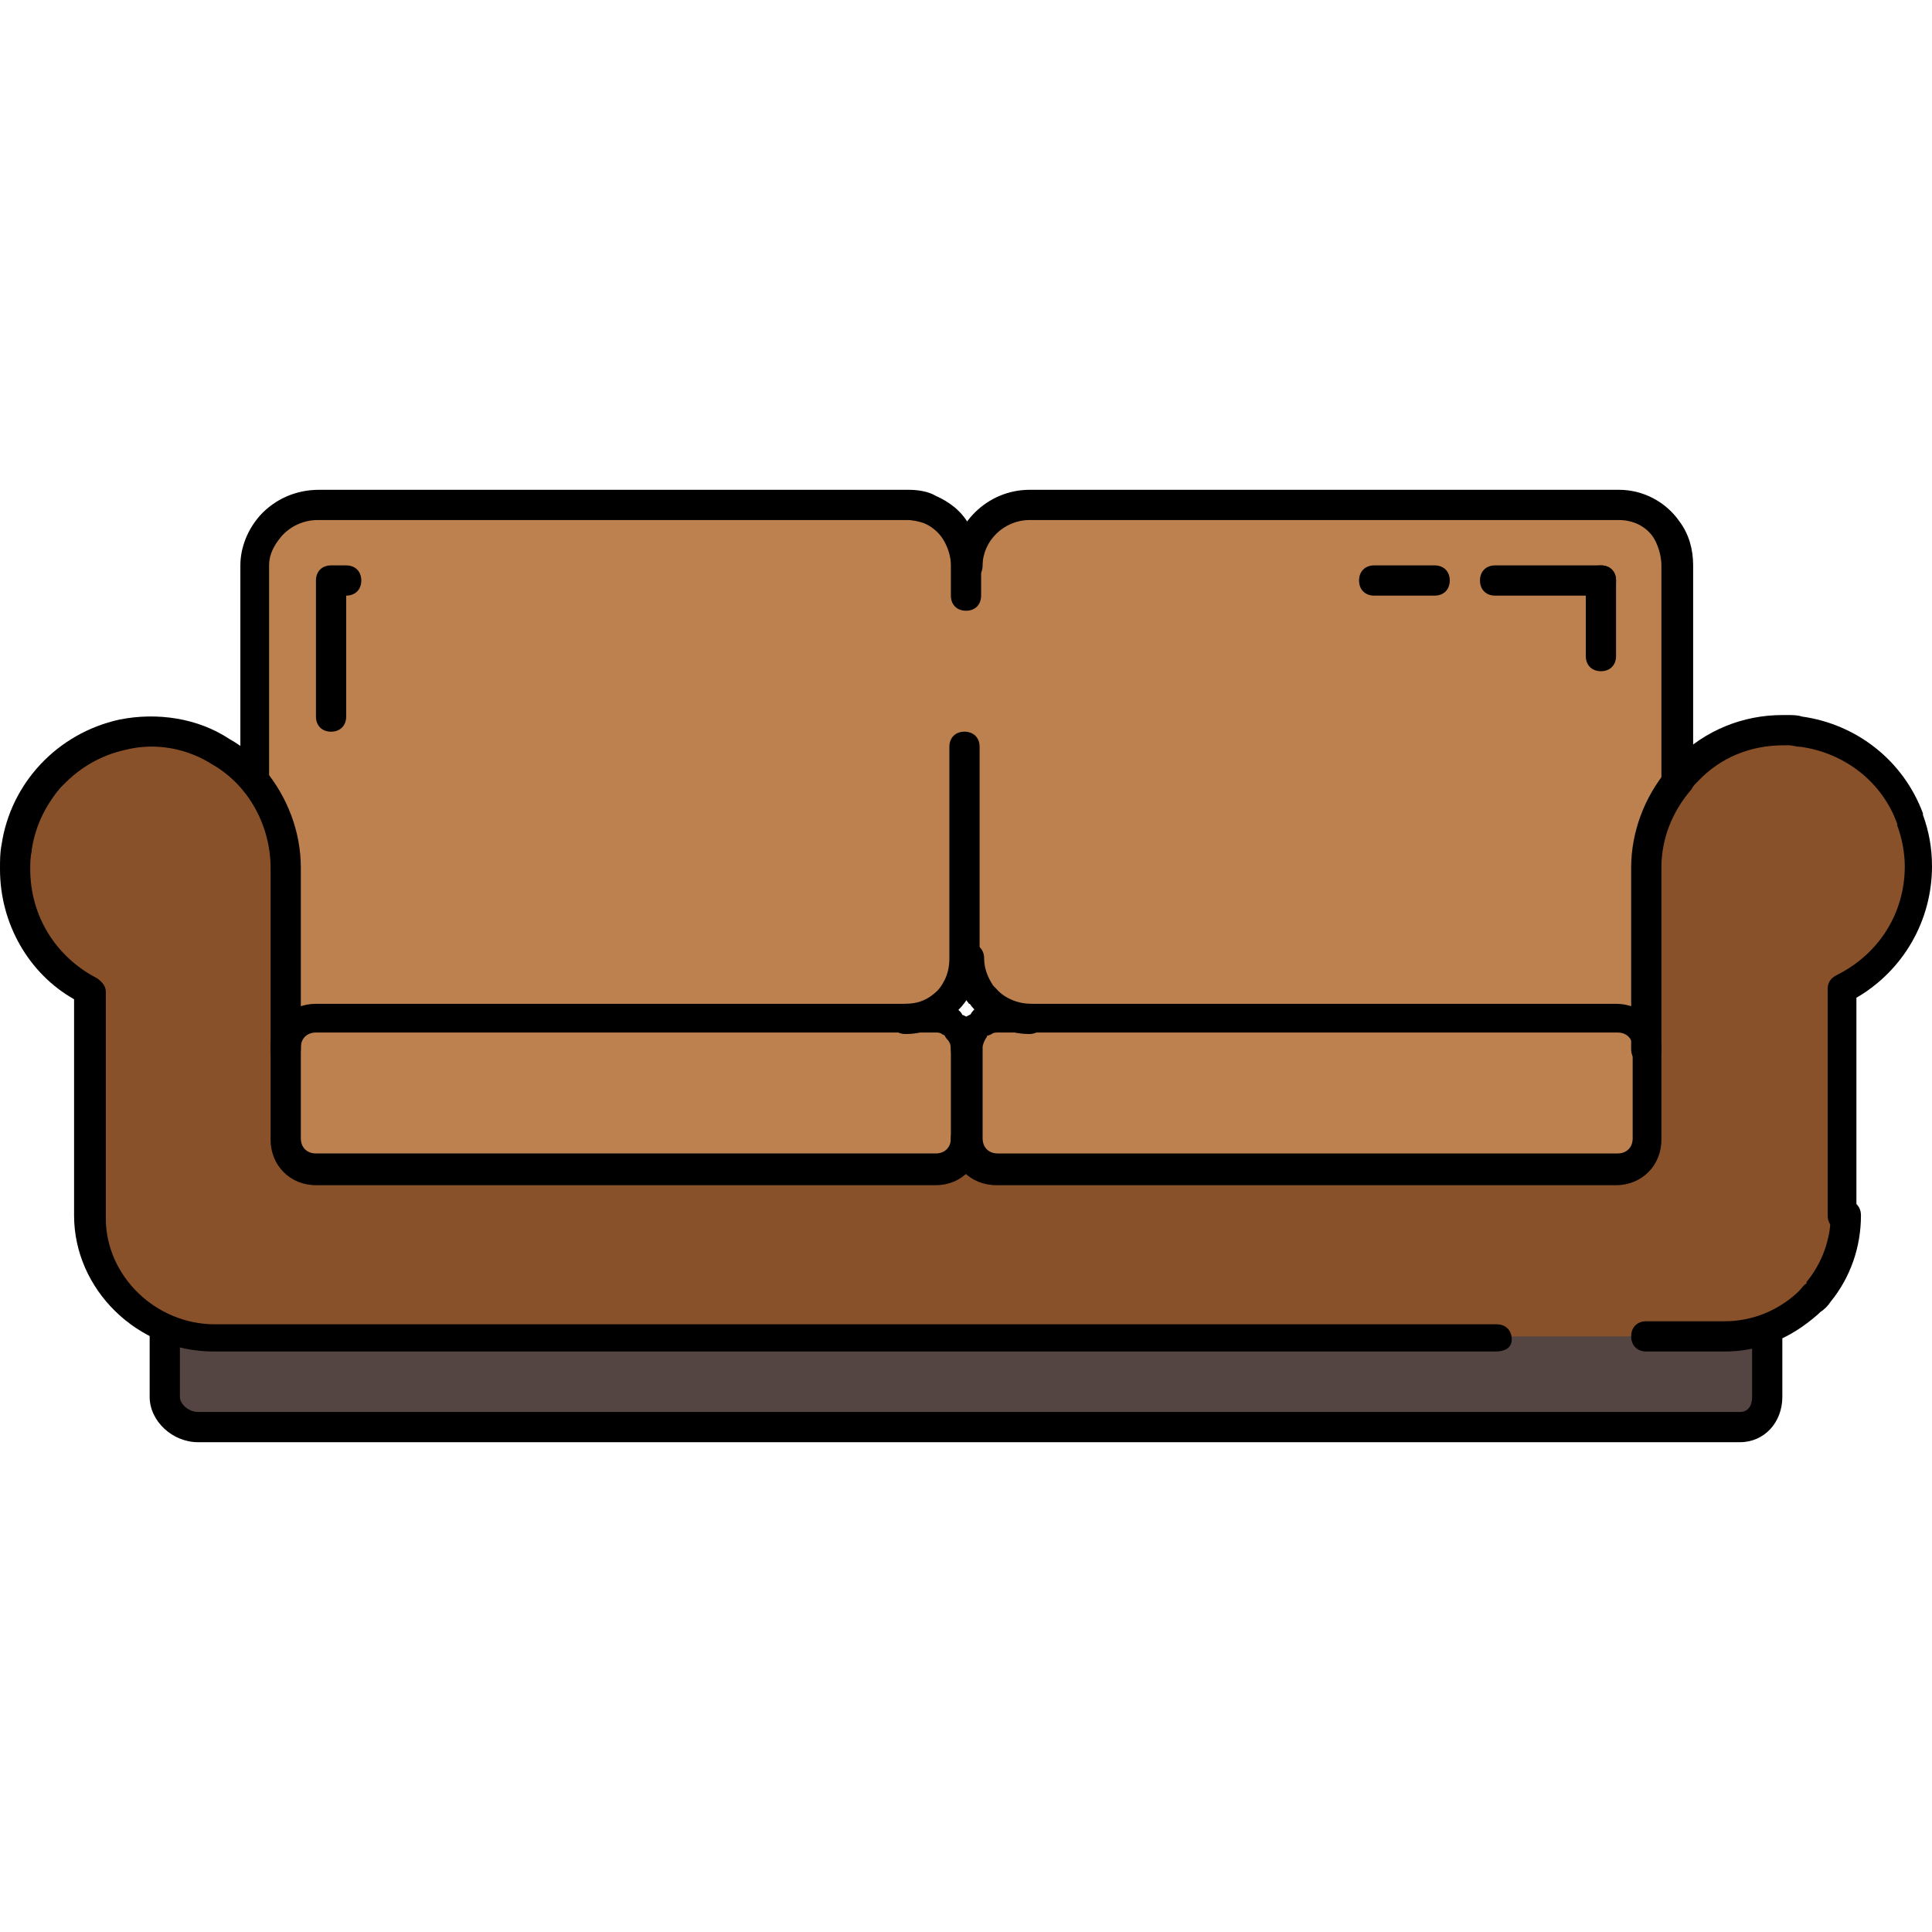<?xml version="1.0" encoding="iso-8859-1"?>
<!-- Uploaded to: SVG Repo, www.svgrepo.com, Generator: SVG Repo Mixer Tools -->
<svg height="800px" width="800px" version="1.1" id="Layer_1" xmlns="http://www.w3.org/2000/svg" xmlns:xlink="http://www.w3.org/1999/xlink" 
	 viewBox="0 0 511.2 511.2" xml:space="preserve">
<path style="fill:#895129;" d="M435.6,229.6c0-8.8,3.2-17.2,8.8-23.2c0.4-0.8,1.2-1.2,2-2l0,0c6-2.8,20-10,26.8-10.4l0,0
	c1.2,0,2.4,0,3.6,0.4c9.2,2.4,24.8,14.8,28.8,22.8c0,0,0,0.4,0.4,0.4c0,0,0,0,0,0.4c1.6,4,2,8,2,12.4c0,14-8,26.4-20,32v5.6
	c-4.8,18.4,2.8,57.6-6.8,74.4l0,0c-0.8,0.8-1.6,2-2.4,2.8l0,0c-4.4,3.6-13.2,6.4-25.2,8.8h-17.2h-40h-322
	c-19.6-1.6-32.4-3.6-34.8-4.8c-11.2-6.8-14.4-34.4-15.6-56.4v-30.4c0,0-17.6-19.2-19.6-32l0,0c0,0,0,0,0-0.4c0-2,0-3.6,0.4-5.6l0,0
	l0,0c3.6-7.6,19.6-28,28-29.6c4.8-0.8,17.6,2,26.4,4.8c3.2,2,6,4.4,8.4,7.2c5.6,6.4,8.8,14.4,8.8,23.6v48v4v20c0,4.4,3.6,8,8,8h164
	c4.4,0,8-3.6,8-8c0,4.4,3.6,8,8,8h164c4.4,0,8-3.6,8-8v-20v-4L435.6,229.6L435.6,229.6z"/>
<g>
	<path style="fill:#BD8150;" d="M272.4,269.6c-4.8,0-9.2-2.4-12.4-6c-0.4-0.4-0.4-0.4-0.8-0.8c-2-2.8-3.2-6-3.2-9.2h-0.8
		c0,2.8-0.8,5.2-2,7.2c-3.2,0.4-4.4,2.8-4.4,5.2c-2.8,2-6,3.6-10,3.6h-156c-4.4,0-8,3.6-8,8v-48c0-8.8-3.2-17.2-8.8-23.6l0.8-0.4v-4
		v-42l4-20.4c3.2-3.6,7.6-5.6,12.4-5.6h156c2,0,4,0.4,6,1.2c1.6,1.6,4.8,4.4,7.2,6c1.6,2.4,2.4,5.6,2.4,8.8h0.4
		c0-8.8,7.6-16,16.4-16h156c5.2,0,10,2.4,12.4,6.8l2.8,16v49.2l0.8,0.8c-5.6,6.4-8.8,14.4-8.8,23.2v48c0-4.4-3.6-8-8-8H272.4z"/>
	<path style="fill:#BD8150;" d="M255.6,301.6c0,4.4-3.6,8-8,8h-164c-4.4,0-8-3.6-8-8v-20v-4c0-4.4,3.6-8,8-8h156h8
		c1.2,0,2.4,0.4,3.6,0.8c0.4,0.8,1.6,1.2,2.4,2c1.2,1.6,2,3.2,2,5.2V301.6z"/>
</g>
<path style="fill:#554542;" d="M456.4,353.6h-3.2H436h-40H74H56.4H43.6v16c0,4.4,4.4,8,8.8,8h408c4.4,0,7.2-3.6,7.2-8v-16H456.4z"/>
<path style="fill:#BD8150;" d="M427.6,269.6c4.4,0,8,3.6,8,8v4v20c0,4.4-3.6,8-8,8h-164c-4.4,0-8-3.6-8-8v-24c0-2,0.8-3.6,2-5.2
	c1.6-0.4,2.4-1.2,3.2-2.4c0.8-0.4,2-0.8,3.2-0.8h8.8h154.8V269.6z"/>
<path d="M460.4,381.6h-408c-6.8,0-12.8-5.6-12.8-12v-16c0-2.4,1.6-4,4-4s4,1.6,4,4v16c0,2,2.4,4,4.8,4h408c2.4,0,3.2-2,3.2-4v-16
	c0-2.4,1.6-4,4-4s4,1.6,4,4v16C471.6,376.4,466.8,381.6,460.4,381.6z"/>
<path d="M487.6,325.6c-2.4,0-4-1.6-4-4v-60c0-1.6,0.8-2.8,2.4-3.6c11.2-5.6,18-16.4,18-28.8c0-3.6-0.8-7.6-2-10.8c0,0,0,0,0-0.4
	c-4-11.2-14-18.8-25.6-20.4c-1.2,0-2-0.4-3.2-0.4h-0.4c-0.4,0-0.4,0-0.8,0c-8.8,0-16.8,3.2-22.8,9.6l-0.4,0.4
	c-0.4,0.4-0.8,0.8-1.2,1.6c-5.2,6-8,13.2-8,20.8v48c0,2.4-1.6,4-4,4s-4-1.6-4-4v-48c0-9.6,3.6-18.8,9.6-26c0.8-0.8,1.2-1.6,2-2.4
	l0.4-0.4c7.6-7.6,17.6-11.6,28-11.6c0.4,0,0.8,0,1.2,0c1.6,0,2.8,0,4,0.4c14.4,2,26.8,11.6,32,25.6c0,0,0,0,0,0.4l0,0
	c1.6,4.4,2.4,8.8,2.4,13.6c0,14.4-7.6,27.6-20,34.8v57.2C491.6,324,490,325.6,487.6,325.6z"/>
<path d="M395.6,357.6H56.4c-20,0-36.8-16.4-36.8-36v-57.2C7.6,257.6,0,244.4,0,230c0-2.4,0-4.4,0.4-6.4l0,0
	c2.4-16.4,14.8-29.6,31.2-33.2c10-2,20.8-0.4,29.2,5.2c3.6,2,6.8,4.8,9.2,8c6,7.2,9.6,16.4,9.6,26v48c0,2.4-1.6,4-4,4s-4-1.6-4-4
	v-48c0-7.6-2.8-15.2-7.6-20.8c-2-2.4-4.8-4.8-7.6-6.4c-6.8-4.4-15.2-6-23.2-4c-12.8,2.8-22.8,13.2-24.8,26.4c0,0,0,0,0,0.4
	C8,226.8,8,228.4,8,230c0,12.4,6.8,23.2,17.6,28.8c1.2,0.8,2.4,2,2.4,3.6v60c0,15.2,13.2,28,28.8,28H396c2.4,0,4,1.6,4,4
	S398,357.6,395.6,357.6z"/>
<path d="M456.4,357.6h-20.8c-2.4,0-4-1.6-4-4s1.6-4,4-4h20.8c7.2,0,14-2.8,19.2-7.6c0,0,0,0,0.4-0.4c0.8-0.8,1.2-1.6,2-2
	c0,0,0,0,0-0.4c4-4.8,6.4-11.2,6.4-17.6c0-2.4,1.6-4,4-4s4,1.6,4,4c0,8.4-2.8,16.4-8,22.8l0,0l0,0c-0.8,1.2-1.6,2-2.8,2.8l-0.4,0.4
	C473.6,354.4,465.2,357.6,456.4,357.6z"/>
<path d="M255.6,281.6c-2.4,0-4-1.6-4-4c0-1.2-0.4-2-0.8-2.4c-1.6-1.6-1.6-4,0-5.6s4-1.6,5.6,0c2,2,3.2,5.2,3.2,8
	C259.6,280,258,281.6,255.6,281.6z"/>
<path d="M247.6,313.6h-164c-6.8,0-12-5.2-12-12v-24c0-6.8,5.2-12,12-12h164c2,0,3.6,0.4,5.2,1.2c2,0.8,2.8,3.2,1.6,5.2
	s-3.2,2.8-5.2,1.6c-0.4-0.4-1.2-0.4-1.6-0.4h-164c-2.4,0-4,1.6-4,4v24c0,2.4,1.6,4,4,4h164c2.4,0,4-1.6,4-4s1.6-4,4-4s4,1.6,4,4
	C259.6,308.4,254.4,313.6,247.6,313.6z"/>
<path d="M427.6,313.6h-164c-6.8,0-12-5.2-12-12v-24c0-2.8,0.8-5.6,2.8-7.6c0.8-0.8,1.6-1.2,2.4-1.6c0.4-0.8,1.2-1.6,2-2
	c1.6-0.8,3.2-0.8,4.8-0.8h164c6.8,0,12,5.2,12,12v24C439.6,308.4,434.4,313.6,427.6,313.6z M261.2,274c0,0.4-0.4,0.8-0.4,0.8
	c-0.4,0.8-0.8,1.6-0.8,2.4v24c0,2.4,1.6,4,4,4h164c2.4,0,4-1.6,4-4v-24c0-2.4-1.6-4-4-4H264c-0.4,0-1.2,0-1.6,0.4
	C261.6,274,261.6,274,261.2,274z"/>
<path d="M239.6,273.6c-2.4,0-4-1.6-4-4s1.6-4,4-4c2.8,0,5.2-0.8,7.2-2.4c1.6-1.2,2.4-2.4,3.2-4s1.2-3.6,1.2-5.6v-56c0-2.4,1.6-4,4-4
	s4,1.6,4,4v56c0,3.2-0.8,6.4-2.4,9.2c-1.2,2.4-3.2,4.8-5.6,6.4C248.4,272,244,273.6,239.6,273.6z"/>
<path d="M67.6,209.6c-2.4,0-4-1.6-4-4v-56c0-4.8,2-9.6,5.2-13.2c4-4.4,9.6-6.8,15.6-6.8h156c2.4,0,5.2,0.4,7.2,1.6
	c3.6,1.6,6.8,4,8.8,7.6c2,3.2,3.2,7.2,3.2,10.8v8c0,2.4-1.6,4-4,4s-4-1.6-4-4v-8c0-2.4-0.8-4.8-2-6.8s-3.2-3.6-5.2-4.4
	c-1.2-0.4-2.8-0.8-4.4-0.8H84c-3.6,0-7.2,1.6-9.6,4.4c-2,2.4-3.2,4.8-3.2,7.6v56C71.6,208,70,209.6,67.6,209.6z"/>
<path d="M443.6,209.6c-2.4,0-4-1.6-4-4v-56c0-2.4-0.8-5.2-2-7.2c-2-3.2-5.6-4.8-9.2-4.8h-156c-6.8,0-12.4,5.6-12.4,12
	c0,2.4-1.6,4-4,4s-4-1.6-4-4c0-10.8,9.2-20,20.4-20h156c6.4,0,12.4,3.2,16,8.4c2.4,3.2,3.6,7.2,3.6,11.6v56
	C447.6,208,446,209.6,443.6,209.6z"/>
<path d="M272.4,273.6c-6,0-11.6-2.8-15.2-7.2c-0.4-0.4-0.4-0.8-0.8-0.8c-2.8-3.6-4-7.6-4-12c0-2.4,1.6-4,4-4s4,1.6,4,4
	c0,2.4,0.8,4.8,2.4,7.2c0,0,0.4,0.4,0.8,0.8c2,2.4,5.6,4,9.2,4c2.4,0,4,1.6,4,4S274.4,273.6,272.4,273.6z"/>
<path d="M423.6,157.6h-28c-2.4,0-4-1.6-4-4s1.6-4,4-4h28c2.4,0,4,1.6,4,4S426,157.6,423.6,157.6z"/>
<path d="M379.6,157.6h-16c-2.4,0-4-1.6-4-4s1.6-4,4-4h16c2.4,0,4,1.6,4,4S382,157.6,379.6,157.6z"/>
<path d="M423.6,177.6c-2.4,0-4-1.6-4-4v-20c0-2.4,1.6-4,4-4s4,1.6,4,4v20C427.6,176,426,177.6,423.6,177.6z"/>
<path d="M87.6,193.6c-2.4,0-4-1.6-4-4v-36c0-2.4,1.6-4,4-4h4c2.4,0,4,1.6,4,4s-1.6,4-4,4v32C91.6,192,90,193.6,87.6,193.6z"/>
</svg>